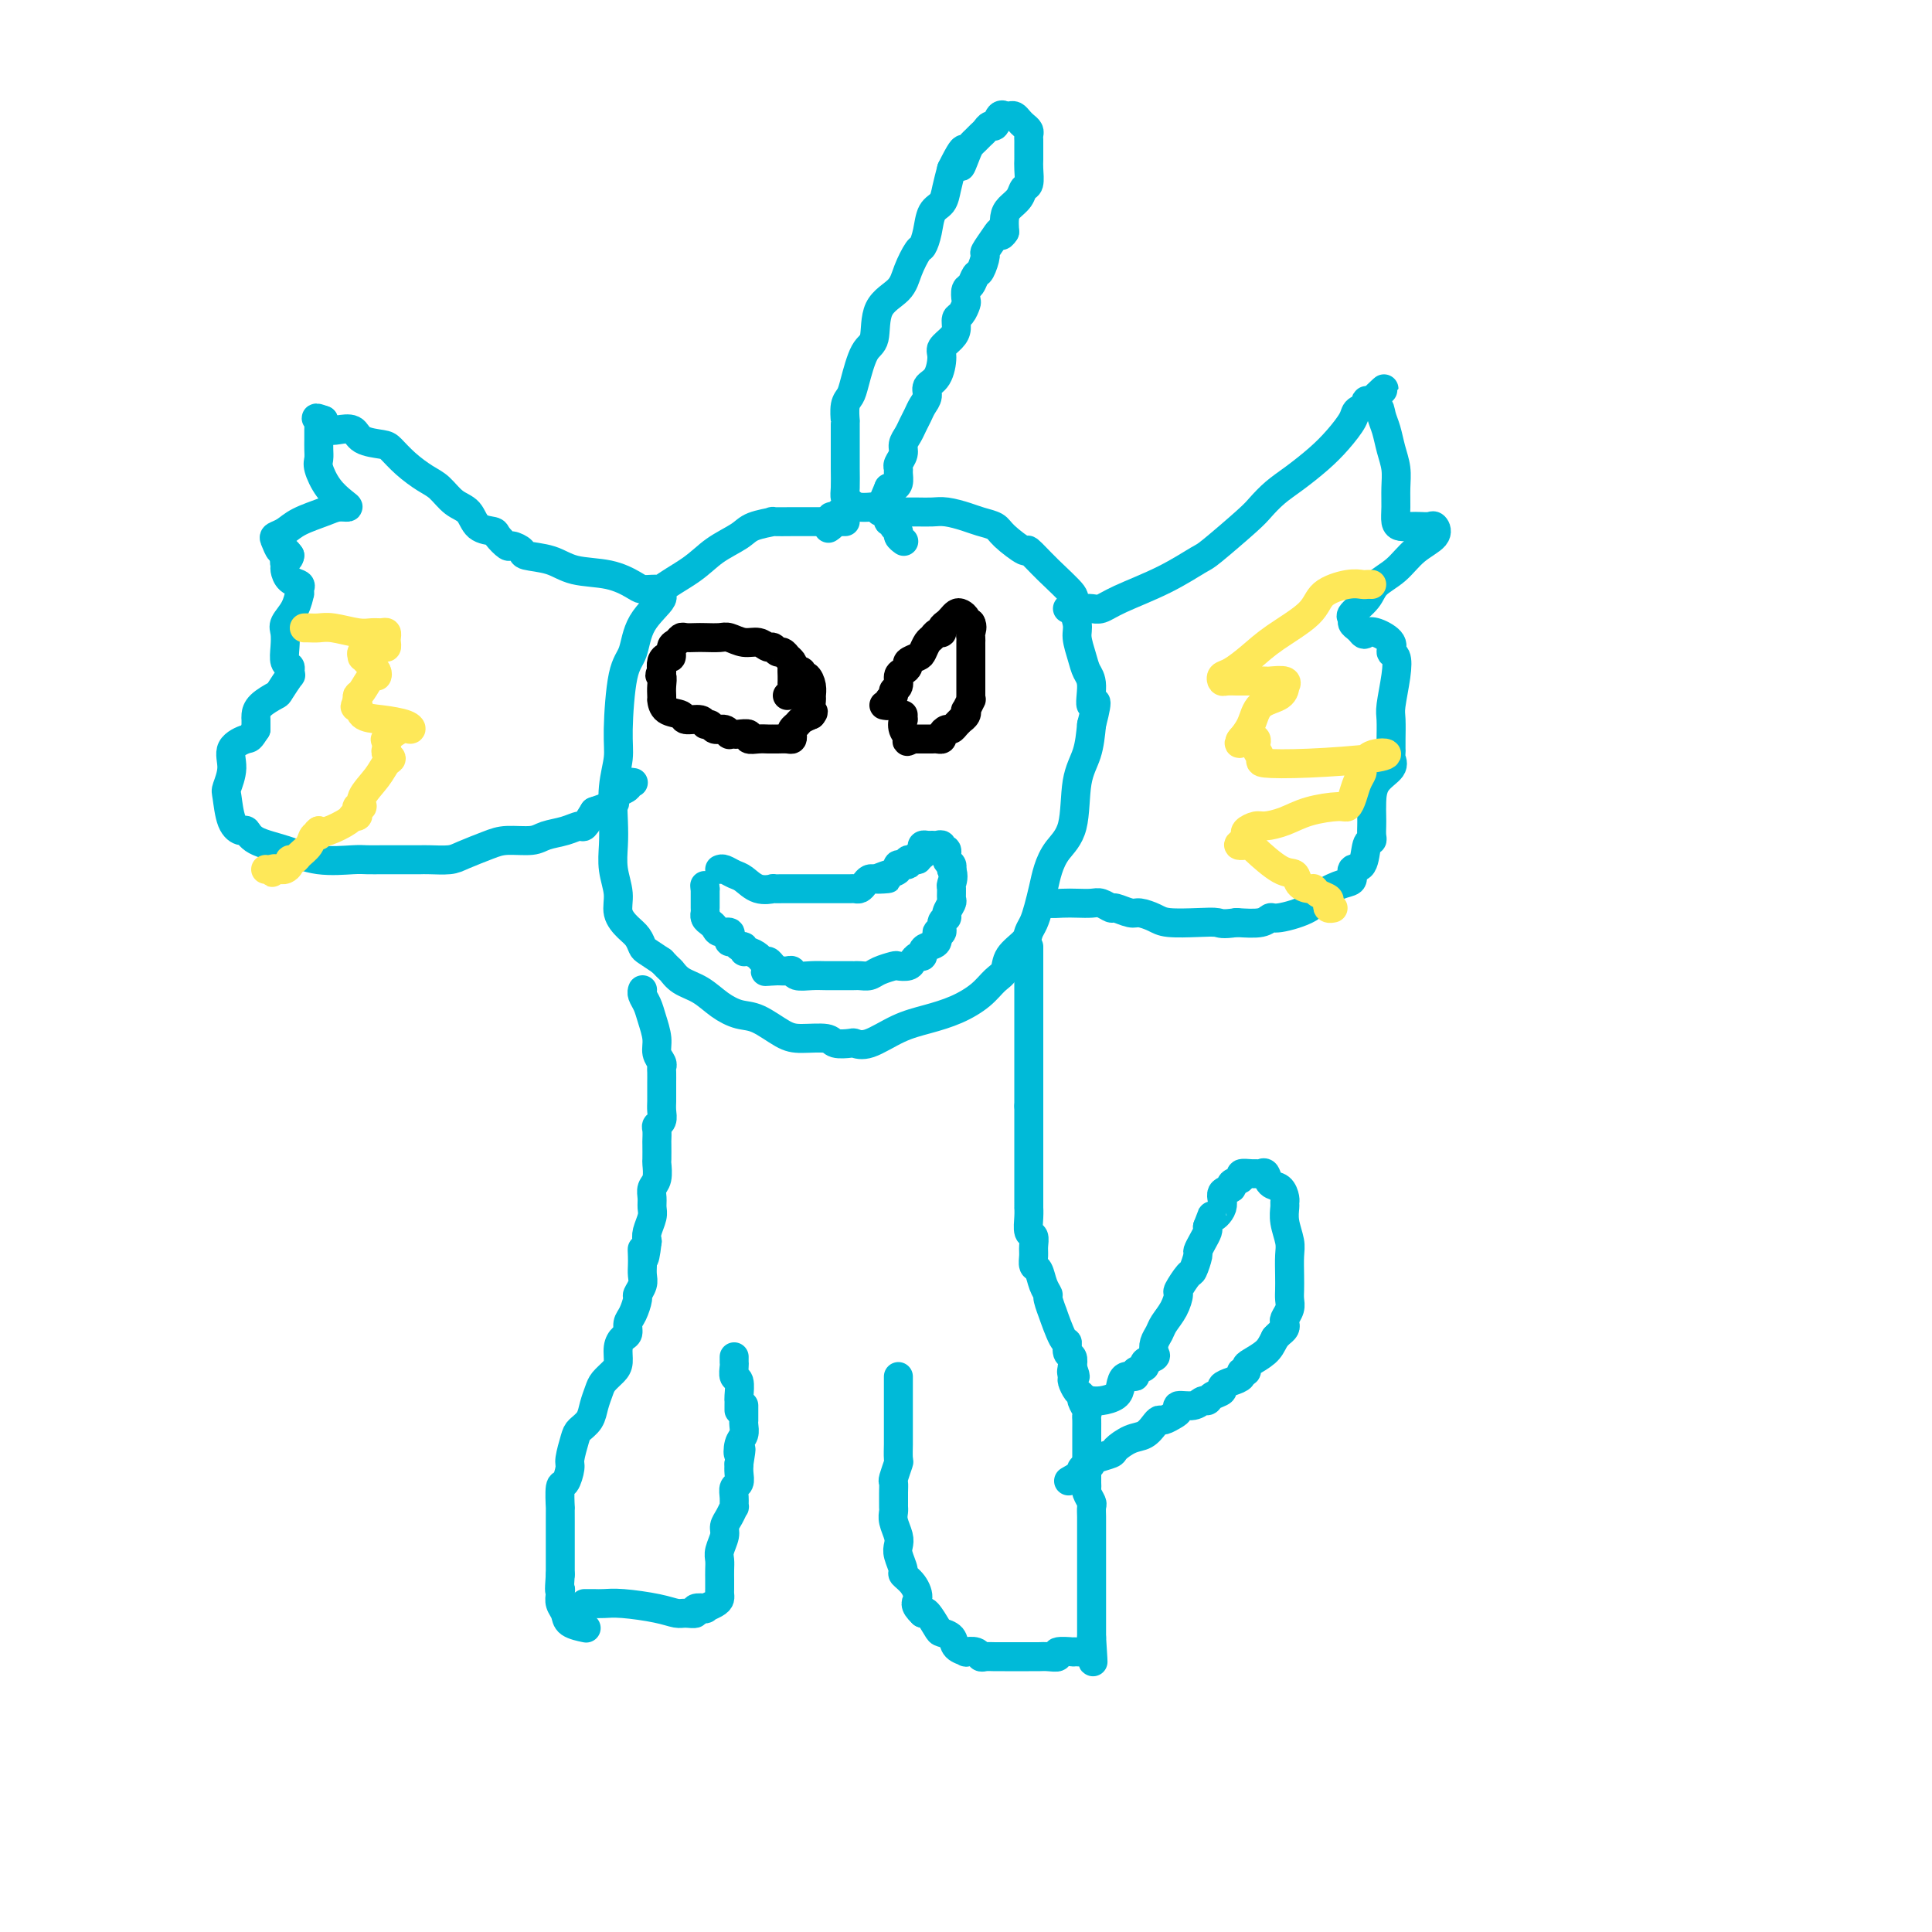 <svg viewBox='0 0 400 400' version='1.1' xmlns='http://www.w3.org/2000/svg' xmlns:xlink='http://www.w3.org/1999/xlink'><g fill='none' stroke='#00BAD8' stroke-width='6' stroke-linecap='round' stroke-linejoin='round'><path d='M175,108c-0.906,-0.000 -1.811,-0.000 -2,0c-0.189,0.000 0.340,0.000 0,0c-0.340,-0.000 -1.548,-0.001 -3,0c-1.452,0.001 -3.148,0.003 -4,0c-0.852,-0.003 -0.859,-0.009 -2,0c-1.141,0.009 -3.418,0.035 -4,0c-0.582,-0.035 0.529,-0.131 0,0c-0.529,0.131 -2.697,0.490 -4,1c-1.303,0.510 -1.739,1.170 -3,2c-1.261,0.830 -3.346,1.829 -5,3c-1.654,1.171 -2.876,2.512 -5,4c-2.124,1.488 -5.150,3.122 -6,4c-0.850,0.878 0.476,1.000 0,2c-0.476,1.000 -2.753,2.877 -4,5c-1.247,2.123 -1.462,4.491 -2,6c-0.538,1.509 -1.398,2.160 -2,5c-0.602,2.840 -0.946,7.868 -1,11c-0.054,3.132 0.180,4.367 0,6c-0.180,1.633 -0.776,3.665 -1,6c-0.224,2.335 -0.076,4.974 0,7c0.076,2.026 0.079,3.439 0,5c-0.079,1.561 -0.239,3.272 0,5c0.239,1.728 0.876,3.475 1,5c0.124,1.525 -0.267,2.828 0,4c0.267,1.172 1.190,2.215 2,3c0.810,0.785 1.506,1.314 2,2c0.494,0.686 0.787,1.531 1,2c0.213,0.469 0.347,0.563 1,1c0.653,0.437 1.827,1.219 3,2'/><path d='M137,199c1.775,1.900 1.714,1.651 2,2c0.286,0.349 0.921,1.296 2,2c1.079,0.704 2.603,1.166 4,2c1.397,0.834 2.668,2.042 4,3c1.332,0.958 2.725,1.667 4,2c1.275,0.333 2.434,0.289 4,1c1.566,0.711 3.541,2.177 5,3c1.459,0.823 2.403,1.005 4,1c1.597,-0.005 3.846,-0.195 5,0c1.154,0.195 1.213,0.775 2,1c0.787,0.225 2.302,0.097 3,0c0.698,-0.097 0.580,-0.161 1,0c0.420,0.161 1.379,0.546 3,0c1.621,-0.546 3.904,-2.023 6,-3c2.096,-0.977 4.005,-1.454 6,-2c1.995,-0.546 4.077,-1.160 6,-2c1.923,-0.840 3.689,-1.905 5,-3c1.311,-1.095 2.168,-2.219 3,-3c0.832,-0.781 1.637,-1.220 2,-2c0.363,-0.780 0.282,-1.902 1,-3c0.718,-1.098 2.234,-2.173 3,-3c0.766,-0.827 0.782,-1.407 1,-2c0.218,-0.593 0.637,-1.201 1,-2c0.363,-0.799 0.668,-1.791 1,-3c0.332,-1.209 0.690,-2.637 1,-4c0.310,-1.363 0.573,-2.663 1,-4c0.427,-1.337 1.018,-2.712 2,-4c0.982,-1.288 2.356,-2.490 3,-5c0.644,-2.510 0.558,-6.330 1,-9c0.442,-2.670 1.412,-4.192 2,-6c0.588,-1.808 0.794,-3.904 1,-6'/><path d='M226,150c1.843,-7.046 0.451,-4.160 0,-4c-0.451,0.160 0.038,-2.406 0,-4c-0.038,-1.594 -0.603,-2.217 -1,-3c-0.397,-0.783 -0.624,-1.726 -1,-3c-0.376,-1.274 -0.900,-2.878 -1,-4c-0.100,-1.122 0.225,-1.763 0,-3c-0.225,-1.237 -0.999,-3.071 -1,-4c-0.001,-0.929 0.771,-0.952 0,-2c-0.771,-1.048 -3.083,-3.121 -5,-5c-1.917,-1.879 -3.437,-3.564 -4,-4c-0.563,-0.436 -0.169,0.378 -1,0c-0.831,-0.378 -2.887,-1.947 -4,-3c-1.113,-1.053 -1.284,-1.588 -2,-2c-0.716,-0.412 -1.976,-0.699 -3,-1c-1.024,-0.301 -1.811,-0.617 -3,-1c-1.189,-0.383 -2.779,-0.835 -4,-1c-1.221,-0.165 -2.071,-0.043 -3,0c-0.929,0.043 -1.936,0.008 -3,0c-1.064,-0.008 -2.186,0.012 -3,0c-0.814,-0.012 -1.322,-0.056 -2,0c-0.678,0.056 -1.528,0.210 -2,0c-0.472,-0.210 -0.568,-0.786 -1,-1c-0.432,-0.214 -1.201,-0.067 -2,0c-0.799,0.067 -1.629,0.055 -2,0c-0.371,-0.055 -0.282,-0.153 -1,0c-0.718,0.153 -2.244,0.556 -3,1c-0.756,0.444 -0.742,0.927 -1,1c-0.258,0.073 -0.788,-0.265 -1,0c-0.212,0.265 -0.106,1.132 0,2'/><path d='M172,109c-0.833,0.667 -0.417,0.333 0,0'/><path d='M133,205c0.025,-0.070 0.049,-0.139 0,0c-0.049,0.139 -0.172,0.488 0,1c0.172,0.512 0.638,1.187 1,2c0.362,0.813 0.619,1.762 1,3c0.381,1.238 0.887,2.764 1,4c0.113,1.236 -0.166,2.181 0,3c0.166,0.819 0.776,1.510 1,2c0.224,0.490 0.060,0.778 0,1c-0.060,0.222 -0.016,0.377 0,1c0.016,0.623 0.004,1.714 0,2c-0.004,0.286 -0.000,-0.232 0,0c0.000,0.232 -0.004,1.214 0,2c0.004,0.786 0.015,1.375 0,2c-0.015,0.625 -0.057,1.285 0,2c0.057,0.715 0.211,1.485 0,2c-0.211,0.515 -0.789,0.776 -1,1c-0.211,0.224 -0.057,0.411 0,1c0.057,0.589 0.016,1.579 0,2c-0.016,0.421 -0.008,0.273 0,1c0.008,0.727 0.016,2.330 0,3c-0.016,0.670 -0.057,0.406 0,1c0.057,0.594 0.212,2.045 0,3c-0.212,0.955 -0.793,1.414 -1,2c-0.207,0.586 -0.042,1.298 0,2c0.042,0.702 -0.040,1.394 0,2c0.040,0.606 0.203,1.125 0,2c-0.203,0.875 -0.772,2.107 -1,3c-0.228,0.893 -0.114,1.446 0,2'/><path d='M134,257c-0.690,5.987 -0.916,2.955 -1,2c-0.084,-0.955 -0.026,0.168 0,1c0.026,0.832 0.022,1.373 0,2c-0.022,0.627 -0.061,1.341 0,2c0.061,0.659 0.223,1.264 0,2c-0.223,0.736 -0.829,1.601 -1,2c-0.171,0.399 0.095,0.330 0,1c-0.095,0.670 -0.551,2.079 -1,3c-0.449,0.921 -0.890,1.353 -1,2c-0.110,0.647 0.112,1.510 0,2c-0.112,0.490 -0.559,0.607 -1,1c-0.441,0.393 -0.878,1.063 -1,2c-0.122,0.937 0.069,2.141 0,3c-0.069,0.859 -0.399,1.375 -1,2c-0.601,0.625 -1.474,1.361 -2,2c-0.526,0.639 -0.704,1.180 -1,2c-0.296,0.820 -0.710,1.918 -1,3c-0.290,1.082 -0.455,2.147 -1,3c-0.545,0.853 -1.469,1.494 -2,2c-0.531,0.506 -0.668,0.878 -1,2c-0.332,1.122 -0.860,2.996 -1,4c-0.140,1.004 0.106,1.139 0,2c-0.106,0.861 -0.564,2.448 -1,3c-0.436,0.552 -0.849,0.071 -1,1c-0.151,0.929 -0.041,3.269 0,4c0.041,0.731 0.011,-0.148 0,0c-0.011,0.148 -0.003,1.321 0,3c0.003,1.679 0.001,3.862 0,5c-0.001,1.138 -0.000,1.229 0,2c0.000,0.771 0.000,2.220 0,3c-0.000,0.780 -0.000,0.890 0,1'/><path d='M116,326c-0.314,4.357 -0.097,3.251 0,3c0.097,-0.251 0.076,0.353 0,1c-0.076,0.647 -0.205,1.336 0,2c0.205,0.664 0.746,1.302 1,2c0.254,0.698 0.222,1.457 1,2c0.778,0.543 2.365,0.869 3,1c0.635,0.131 0.317,0.065 0,0'/><path d='M213,196c0.000,0.282 0.000,0.565 0,1c0.000,0.435 0.000,1.023 0,2c-0.000,0.977 0.000,2.342 0,3c0.000,0.658 -0.000,0.609 0,1c0.000,0.391 0.000,1.221 0,2c-0.000,0.779 -0.000,1.508 0,2c0.000,0.492 0.000,0.748 0,1c0.000,0.252 0.000,0.501 0,1c-0.000,0.499 0.000,1.250 0,2c0.000,0.750 -0.000,1.500 0,2c0.000,0.500 0.000,0.750 0,1c-0.000,0.250 -0.000,0.500 0,1c0.000,0.500 0.000,1.251 0,2c0.000,0.749 0.000,1.497 0,2c0.000,0.503 0.000,0.763 0,1c0.000,0.237 0.000,0.452 0,1c0.000,0.548 0.000,1.429 0,2c0.000,0.571 0.000,0.834 0,1c0.000,0.166 0.000,0.237 0,1c0.000,0.763 0.000,2.218 0,3c0.000,0.782 0.000,0.891 0,1'/><path d='M213,229c-0.000,5.754 -0.000,3.638 0,3c0.000,-0.638 0.000,0.200 0,1c-0.000,0.800 -0.000,1.562 0,2c0.000,0.438 0.000,0.554 0,1c-0.000,0.446 -0.000,1.223 0,2c0.000,0.777 0.000,1.556 0,2c-0.000,0.444 -0.000,0.555 0,1c0.000,0.445 0.000,1.223 0,2c-0.000,0.777 -0.000,1.552 0,2c0.000,0.448 0.000,0.570 0,1c-0.000,0.430 -0.001,1.170 0,2c0.001,0.830 0.004,1.752 0,2c-0.004,0.248 -0.015,-0.176 0,0c0.015,0.176 0.057,0.953 0,2c-0.057,1.047 -0.212,2.365 0,3c0.212,0.635 0.792,0.588 1,1c0.208,0.412 0.044,1.283 0,2c-0.044,0.717 0.031,1.282 0,2c-0.031,0.718 -0.167,1.590 0,2c0.167,0.410 0.637,0.357 1,1c0.363,0.643 0.617,1.982 1,3c0.383,1.018 0.894,1.717 1,2c0.106,0.283 -0.192,0.151 0,1c0.192,0.849 0.873,2.679 1,3c0.127,0.321 -0.302,-0.868 0,0c0.302,0.868 1.335,3.793 2,5c0.665,1.207 0.962,0.695 1,1c0.038,0.305 -0.182,1.428 0,2c0.182,0.572 0.766,0.592 1,1c0.234,0.408 0.117,1.204 0,2'/><path d='M222,283c1.234,3.423 0.321,1.481 0,1c-0.321,-0.481 -0.048,0.500 0,1c0.048,0.500 -0.127,0.519 0,1c0.127,0.481 0.556,1.424 1,2c0.444,0.576 0.904,0.784 1,1c0.096,0.216 -0.170,0.441 0,1c0.170,0.559 0.778,1.452 1,2c0.222,0.548 0.060,0.752 0,1c-0.060,0.248 -0.016,0.539 0,1c0.016,0.461 0.004,1.090 0,2c-0.004,0.910 -0.001,2.100 0,3c0.001,0.900 -0.001,1.511 0,2c0.001,0.489 0.004,0.856 0,2c-0.004,1.144 -0.015,3.065 0,4c0.015,0.935 0.057,0.884 0,1c-0.057,0.116 -0.211,0.398 0,1c0.211,0.602 0.789,1.524 1,2c0.211,0.476 0.057,0.507 0,1c-0.057,0.493 -0.015,1.449 0,2c0.015,0.551 0.004,0.697 0,1c-0.004,0.303 -0.001,0.762 0,1c0.001,0.238 0.000,0.253 0,1c-0.000,0.747 -0.000,2.224 0,3c0.000,0.776 0.000,0.850 0,1c-0.000,0.150 -0.000,0.374 0,1c0.000,0.626 0.000,1.652 0,3c-0.000,1.348 -0.000,3.019 0,4c0.000,0.981 0.000,1.273 0,2c-0.000,0.727 -0.000,1.888 0,3c0.000,1.112 0.000,2.175 0,3c-0.000,0.825 -0.000,1.413 0,2'/><path d='M226,339c0.606,9.056 0.121,3.694 0,2c-0.121,-1.694 0.121,0.278 0,1c-0.121,0.722 -0.604,0.194 -1,0c-0.396,-0.194 -0.706,-0.053 -1,0c-0.294,0.053 -0.571,0.018 -1,0c-0.429,-0.018 -1.011,-0.019 -1,0c0.011,0.019 0.614,0.058 0,0c-0.614,-0.058 -2.444,-0.212 -3,0c-0.556,0.212 0.163,0.789 0,1c-0.163,0.211 -1.208,0.057 -2,0c-0.792,-0.057 -1.329,-0.015 -2,0c-0.671,0.015 -1.474,0.004 -2,0c-0.526,-0.004 -0.774,-0.001 -1,0c-0.226,0.001 -0.431,0.000 -1,0c-0.569,-0.000 -1.501,0.001 -2,0c-0.499,-0.001 -0.566,-0.004 -1,0c-0.434,0.004 -1.235,0.015 -2,0c-0.765,-0.015 -1.496,-0.056 -2,0c-0.504,0.056 -0.783,0.209 -1,0c-0.217,-0.209 -0.372,-0.781 -1,-1c-0.628,-0.219 -1.731,-0.087 -2,0c-0.269,0.087 0.294,0.128 0,0c-0.294,-0.128 -1.444,-0.424 -2,-1c-0.556,-0.576 -0.516,-1.433 -1,-2c-0.484,-0.567 -1.490,-0.843 -2,-1c-0.510,-0.157 -0.522,-0.196 -1,-1c-0.478,-0.804 -1.422,-2.373 -2,-3c-0.578,-0.627 -0.789,-0.314 -1,0'/><path d='M191,334c-2.056,-1.921 -1.196,-2.223 -1,-3c0.196,-0.777 -0.274,-2.029 -1,-3c-0.726,-0.971 -1.710,-1.663 -2,-2c-0.290,-0.337 0.115,-0.320 0,-1c-0.115,-0.680 -0.749,-2.056 -1,-3c-0.251,-0.944 -0.120,-1.458 0,-2c0.120,-0.542 0.228,-1.114 0,-2c-0.228,-0.886 -0.793,-2.085 -1,-3c-0.207,-0.915 -0.055,-1.545 0,-2c0.055,-0.455 0.014,-0.736 0,-1c-0.014,-0.264 0.000,-0.513 0,-1c-0.000,-0.487 -0.014,-1.213 0,-2c0.014,-0.787 0.056,-1.633 0,-2c-0.056,-0.367 -0.211,-0.253 0,-1c0.211,-0.747 0.789,-2.355 1,-3c0.211,-0.645 0.057,-0.328 0,-1c-0.057,-0.672 -0.015,-2.334 0,-3c0.015,-0.666 0.004,-0.337 0,-1c-0.004,-0.663 -0.001,-2.317 0,-3c0.001,-0.683 0.000,-0.393 0,-1c-0.000,-0.607 -0.000,-2.110 0,-3c0.000,-0.890 0.000,-1.167 0,-2c-0.000,-0.833 -0.000,-2.223 0,-3c0.000,-0.777 0.000,-0.940 0,-1c-0.000,-0.060 -0.000,-0.017 0,0c0.000,0.017 0.000,0.009 0,0'/><path d='M121,332c0.351,0.002 0.701,0.003 1,0c0.299,-0.003 0.545,-0.011 1,0c0.455,0.011 1.118,0.041 2,0c0.882,-0.041 1.982,-0.154 4,0c2.018,0.154 4.955,0.573 7,1c2.045,0.427 3.197,0.860 4,1c0.803,0.140 1.257,-0.014 2,0c0.743,0.014 1.775,0.197 2,0c0.225,-0.197 -0.356,-0.774 0,-1c0.356,-0.226 1.651,-0.102 2,0c0.349,0.102 -0.246,0.182 0,0c0.246,-0.182 1.334,-0.626 2,-1c0.666,-0.374 0.911,-0.677 1,-1c0.089,-0.323 0.024,-0.667 0,-1c-0.024,-0.333 -0.006,-0.656 0,-1c0.006,-0.344 0.001,-0.710 0,-1c-0.001,-0.290 0.004,-0.504 0,-1c-0.004,-0.496 -0.016,-1.274 0,-2c0.016,-0.726 0.060,-1.401 0,-2c-0.060,-0.599 -0.222,-1.121 0,-2c0.222,-0.879 0.830,-2.115 1,-3c0.170,-0.885 -0.098,-1.420 0,-2c0.098,-0.580 0.561,-1.206 1,-2c0.439,-0.794 0.853,-1.756 1,-2c0.147,-0.244 0.025,0.230 0,0c-0.025,-0.230 0.046,-1.164 0,-2c-0.046,-0.836 -0.208,-1.575 0,-2c0.208,-0.425 0.787,-0.538 1,-1c0.213,-0.462 0.061,-1.275 0,-2c-0.061,-0.725 -0.030,-1.363 0,-2'/><path d='M153,303c0.790,-4.843 0.264,-2.450 0,-2c-0.264,0.450 -0.267,-1.041 0,-2c0.267,-0.959 0.804,-1.384 1,-2c0.196,-0.616 0.053,-1.422 0,-2c-0.053,-0.578 -0.014,-0.929 0,-1c0.014,-0.071 0.004,0.138 0,0c-0.004,-0.138 -0.001,-0.625 0,-1c0.001,-0.375 0.000,-0.639 0,-1c-0.000,-0.361 -0.000,-0.817 0,-1c0.000,-0.183 0.000,-0.091 0,0'/><path d='M153,292c-0.002,-0.316 -0.004,-0.633 0,-1c0.004,-0.367 0.015,-0.785 0,-1c-0.015,-0.215 -0.057,-0.228 0,-1c0.057,-0.772 0.211,-2.302 0,-3c-0.211,-0.698 -0.789,-0.565 -1,-1c-0.211,-0.435 -0.057,-1.437 0,-2c0.057,-0.563 0.015,-0.687 0,-1c-0.015,-0.313 -0.004,-0.815 0,-1c0.004,-0.185 0.001,-0.053 0,0c-0.001,0.053 -0.001,0.026 0,0'/><path d='M225,290c0.461,0.005 0.922,0.010 1,0c0.078,-0.010 -0.226,-0.035 0,0c0.226,0.035 0.983,0.129 2,0c1.017,-0.129 2.295,-0.482 3,-1c0.705,-0.518 0.838,-1.199 1,-2c0.162,-0.801 0.353,-1.720 1,-2c0.647,-0.280 1.750,0.079 2,0c0.250,-0.079 -0.353,-0.598 0,-1c0.353,-0.402 1.663,-0.688 2,-1c0.337,-0.312 -0.299,-0.650 0,-1c0.299,-0.350 1.532,-0.712 2,-1c0.468,-0.288 0.170,-0.502 0,-1c-0.170,-0.498 -0.213,-1.279 0,-2c0.213,-0.721 0.682,-1.381 1,-2c0.318,-0.619 0.484,-1.196 1,-2c0.516,-0.804 1.381,-1.834 2,-3c0.619,-1.166 0.993,-2.467 1,-3c0.007,-0.533 -0.353,-0.299 0,-1c0.353,-0.701 1.418,-2.337 2,-3c0.582,-0.663 0.682,-0.352 1,-1c0.318,-0.648 0.856,-2.254 1,-3c0.144,-0.746 -0.106,-0.633 0,-1c0.106,-0.367 0.567,-1.214 1,-2c0.433,-0.786 0.838,-1.510 1,-2c0.162,-0.490 0.081,-0.745 0,-1'/><path d='M250,254c1.797,-4.554 0.791,-2.439 1,-2c0.209,0.439 1.633,-0.799 2,-2c0.367,-1.201 -0.324,-2.364 0,-3c0.324,-0.636 1.663,-0.745 2,-1c0.337,-0.255 -0.327,-0.657 0,-1c0.327,-0.343 1.646,-0.627 2,-1c0.354,-0.373 -0.256,-0.834 0,-1c0.256,-0.166 1.377,-0.038 2,0c0.623,0.038 0.748,-0.016 1,0c0.252,0.016 0.632,0.102 1,0c0.368,-0.102 0.726,-0.392 1,0c0.274,0.392 0.466,1.466 1,2c0.534,0.534 1.410,0.529 2,1c0.590,0.471 0.894,1.417 1,2c0.106,0.583 0.014,0.801 0,1c-0.014,0.199 0.049,0.377 0,1c-0.049,0.623 -0.209,1.689 0,3c0.209,1.311 0.788,2.865 1,4c0.212,1.135 0.058,1.851 0,3c-0.058,1.149 -0.019,2.731 0,4c0.019,1.269 0.019,2.224 0,3c-0.019,0.776 -0.057,1.374 0,2c0.057,0.626 0.208,1.281 0,2c-0.208,0.719 -0.777,1.502 -1,2c-0.223,0.498 -0.101,0.711 0,1c0.101,0.289 0.181,0.655 0,1c-0.181,0.345 -0.623,0.670 -1,1c-0.377,0.330 -0.688,0.665 -1,1'/><path d='M264,277c-0.753,1.498 -1.134,2.243 -2,3c-0.866,0.757 -2.217,1.526 -3,2c-0.783,0.474 -1.000,0.652 -1,1c-0.000,0.348 0.216,0.867 0,1c-0.216,0.133 -0.865,-0.119 -1,0c-0.135,0.119 0.244,0.609 0,1c-0.244,0.391 -1.112,0.683 -2,1c-0.888,0.317 -1.796,0.658 -2,1c-0.204,0.342 0.295,0.684 0,1c-0.295,0.316 -1.383,0.606 -2,1c-0.617,0.394 -0.764,0.893 -1,1c-0.236,0.107 -0.563,-0.179 -1,0c-0.437,0.179 -0.985,0.822 -2,1c-1.015,0.178 -2.496,-0.111 -3,0c-0.504,0.111 -0.032,0.620 0,1c0.032,0.380 -0.375,0.631 -1,1c-0.625,0.369 -1.468,0.857 -2,1c-0.532,0.143 -0.752,-0.060 -1,0c-0.248,0.060 -0.522,0.383 -1,1c-0.478,0.617 -1.158,1.527 -2,2c-0.842,0.473 -1.847,0.508 -3,1c-1.153,0.492 -2.455,1.442 -3,2c-0.545,0.558 -0.332,0.723 -1,1c-0.668,0.277 -2.218,0.665 -3,1c-0.782,0.335 -0.797,0.615 -1,1c-0.203,0.385 -0.593,0.873 -1,1c-0.407,0.127 -0.831,-0.107 -1,0c-0.169,0.107 -0.085,0.553 0,1'/><path d='M224,305c-4.833,2.833 -2.417,1.417 0,0'/></g>
<g fill='none' stroke='#000000' stroke-width='6' stroke-linecap='round' stroke-linejoin='round'><path d='M183,146c0.455,0.090 0.911,0.180 1,0c0.089,-0.180 -0.187,-0.629 0,-1c0.187,-0.371 0.837,-0.663 1,-1c0.163,-0.337 -0.162,-0.720 0,-1c0.162,-0.280 0.812,-0.456 1,-1c0.188,-0.544 -0.087,-1.455 0,-2c0.087,-0.545 0.534,-0.722 1,-1c0.466,-0.278 0.951,-0.656 1,-1c0.049,-0.344 -0.338,-0.655 0,-1c0.338,-0.345 1.400,-0.723 2,-1c0.600,-0.277 0.739,-0.452 1,-1c0.261,-0.548 0.643,-1.470 1,-2c0.357,-0.530 0.687,-0.667 1,-1c0.313,-0.333 0.609,-0.863 1,-1c0.391,-0.137 0.878,0.117 1,0c0.122,-0.117 -0.122,-0.607 0,-1c0.122,-0.393 0.611,-0.691 1,-1c0.389,-0.309 0.678,-0.629 1,-1c0.322,-0.371 0.677,-0.793 1,-1c0.323,-0.207 0.612,-0.200 1,0c0.388,0.200 0.874,0.592 1,1c0.126,0.408 -0.107,0.831 0,1c0.107,0.169 0.553,0.085 1,0'/><path d='M201,129c0.464,0.716 0.124,1.507 0,2c-0.124,0.493 -0.033,0.690 0,1c0.033,0.310 0.009,0.735 0,1c-0.009,0.265 -0.002,0.371 0,1c0.002,0.629 0.001,1.779 0,2c-0.001,0.221 -0.000,-0.489 0,0c0.000,0.489 0.000,2.176 0,3c-0.000,0.824 -0.000,0.785 0,1c0.000,0.215 0.001,0.682 0,1c-0.001,0.318 -0.004,0.485 0,1c0.004,0.515 0.015,1.377 0,2c-0.015,0.623 -0.055,1.007 0,1c0.055,-0.007 0.207,-0.404 0,0c-0.207,0.404 -0.773,1.610 -1,2c-0.227,0.390 -0.116,-0.036 0,0c0.116,0.036 0.238,0.536 0,1c-0.238,0.464 -0.837,0.894 -1,1c-0.163,0.106 0.110,-0.112 0,0c-0.110,0.112 -0.603,0.556 -1,1c-0.397,0.444 -0.698,0.890 -1,1c-0.302,0.110 -0.606,-0.114 -1,0c-0.394,0.114 -0.879,0.566 -1,1c-0.121,0.434 0.121,0.848 0,1c-0.121,0.152 -0.606,0.041 -1,0c-0.394,-0.041 -0.697,-0.011 -1,0c-0.303,0.011 -0.606,0.003 -1,0c-0.394,-0.003 -0.879,-0.001 -1,0c-0.121,0.001 0.121,0.000 0,0c-0.121,-0.000 -0.606,-0.000 -1,0c-0.394,0.000 -0.697,0.000 -1,0'/><path d='M189,153c-1.868,0.861 -1.036,0.514 -1,0c0.036,-0.514 -0.722,-1.196 -1,-2c-0.278,-0.804 -0.074,-1.731 0,-2c0.074,-0.269 0.020,0.120 0,0c-0.020,-0.120 -0.006,-0.749 0,-1c0.006,-0.251 0.003,-0.126 0,0'/><path d='M163,144c0.423,-0.331 0.845,-0.661 1,-1c0.155,-0.339 0.041,-0.686 0,-1c-0.041,-0.314 -0.010,-0.595 0,-1c0.010,-0.405 -0.001,-0.936 0,-1c0.001,-0.064 0.015,0.338 0,0c-0.015,-0.338 -0.060,-1.415 0,-2c0.060,-0.585 0.223,-0.677 0,-1c-0.223,-0.323 -0.833,-0.875 -1,-1c-0.167,-0.125 0.111,0.178 0,0c-0.111,-0.178 -0.609,-0.836 -1,-1c-0.391,-0.164 -0.674,0.167 -1,0c-0.326,-0.167 -0.696,-0.833 -1,-1c-0.304,-0.167 -0.541,0.166 -1,0c-0.459,-0.166 -1.138,-0.829 -2,-1c-0.862,-0.171 -1.907,0.150 -3,0c-1.093,-0.150 -2.233,-0.772 -3,-1c-0.767,-0.228 -1.161,-0.062 -2,0c-0.839,0.062 -2.122,0.020 -3,0c-0.878,-0.020 -1.349,-0.018 -2,0c-0.651,0.018 -1.480,0.051 -2,0c-0.520,-0.051 -0.731,-0.186 -1,0c-0.269,0.186 -0.598,0.693 -1,1c-0.402,0.307 -0.879,0.414 -1,1c-0.121,0.586 0.112,1.652 0,2c-0.112,0.348 -0.569,-0.022 -1,0c-0.431,0.022 -0.838,0.435 -1,1c-0.162,0.565 -0.081,1.283 0,2'/><path d='M137,139c-0.774,1.216 -0.207,0.755 0,1c0.207,0.245 0.056,1.197 0,2c-0.056,0.803 -0.018,1.458 0,2c0.018,0.542 0.016,0.972 0,1c-0.016,0.028 -0.046,-0.348 0,0c0.046,0.348 0.169,1.418 1,2c0.831,0.582 2.369,0.677 3,1c0.631,0.323 0.353,0.875 1,1c0.647,0.125 2.218,-0.178 3,0c0.782,0.178 0.774,0.836 1,1c0.226,0.164 0.687,-0.166 1,0c0.313,0.166 0.480,0.829 1,1c0.520,0.171 1.395,-0.150 2,0c0.605,0.150 0.941,0.771 1,1c0.059,0.229 -0.157,0.065 0,0c0.157,-0.065 0.689,-0.032 1,0c0.311,0.032 0.401,0.061 1,0c0.599,-0.061 1.705,-0.212 2,0c0.295,0.212 -0.223,0.789 0,1c0.223,0.211 1.186,0.057 2,0c0.814,-0.057 1.479,-0.015 2,0c0.521,0.015 0.900,0.005 1,0c0.100,-0.005 -0.078,-0.004 0,0c0.078,0.004 0.412,0.012 1,0c0.588,-0.012 1.429,-0.045 2,0c0.571,0.045 0.873,0.167 1,0c0.127,-0.167 0.078,-0.622 0,-1c-0.078,-0.378 -0.186,-0.679 0,-1c0.186,-0.321 0.665,-0.663 1,-1c0.335,-0.337 0.524,-0.668 1,-1c0.476,-0.332 1.238,-0.666 2,-1'/><path d='M168,148c0.773,-0.889 0.204,-0.610 0,-1c-0.204,-0.390 -0.045,-1.448 0,-2c0.045,-0.552 -0.026,-0.596 0,-1c0.026,-0.404 0.147,-1.166 0,-2c-0.147,-0.834 -0.561,-1.740 -1,-2c-0.439,-0.260 -0.901,0.126 -1,0c-0.099,-0.126 0.166,-0.765 0,-1c-0.166,-0.235 -0.762,-0.067 -1,0c-0.238,0.067 -0.119,0.034 0,0'/></g>
<g fill='none' stroke='#00BAD8' stroke-width='6' stroke-linecap='round' stroke-linejoin='round'><path d='M221,126c0.470,0.001 0.940,0.001 1,0c0.060,-0.001 -0.292,-0.005 0,0c0.292,0.005 1.226,0.018 2,0c0.774,-0.018 1.388,-0.068 2,0c0.612,0.068 1.223,0.255 2,0c0.777,-0.255 1.721,-0.950 4,-2c2.279,-1.050 5.894,-2.454 9,-4c3.106,-1.546 5.702,-3.232 7,-4c1.298,-0.768 1.297,-0.616 3,-2c1.703,-1.384 5.109,-4.302 7,-6c1.891,-1.698 2.266,-2.176 3,-3c0.734,-0.824 1.825,-1.996 3,-3c1.175,-1.004 2.432,-1.841 4,-3c1.568,-1.159 3.447,-2.639 5,-4c1.553,-1.361 2.781,-2.603 4,-4c1.219,-1.397 2.431,-2.949 3,-4c0.569,-1.051 0.496,-1.602 1,-2c0.504,-0.398 1.585,-0.643 2,-1c0.415,-0.357 0.163,-0.828 0,-1c-0.163,-0.172 -0.236,-0.046 0,0c0.236,0.046 0.782,0.013 1,0c0.218,-0.013 0.109,-0.007 0,0'/><path d='M284,83c5.057,-4.833 1.200,-1.416 0,0c-1.200,1.416 0.257,0.833 1,1c0.743,0.167 0.774,1.086 1,2c0.226,0.914 0.649,1.823 1,3c0.351,1.177 0.629,2.623 1,4c0.371,1.377 0.834,2.684 1,4c0.166,1.316 0.037,2.640 0,4c-0.037,1.360 0.020,2.757 0,4c-0.020,1.243 -0.118,2.334 0,3c0.118,0.666 0.451,0.909 1,1c0.549,0.091 1.313,0.030 2,0c0.687,-0.030 1.296,-0.028 2,0c0.704,0.028 1.501,0.083 2,0c0.499,-0.083 0.698,-0.304 1,0c0.302,0.304 0.707,1.134 0,2c-0.707,0.866 -2.527,1.770 -4,3c-1.473,1.230 -2.601,2.788 -4,4c-1.399,1.212 -3.069,2.079 -4,3c-0.931,0.921 -1.122,1.896 -2,3c-0.878,1.104 -2.442,2.337 -3,3c-0.558,0.663 -0.108,0.755 0,1c0.108,0.245 -0.125,0.643 0,1c0.125,0.357 0.607,0.673 1,1c0.393,0.327 0.696,0.663 1,1'/><path d='M282,131c0.464,0.643 0.625,0.250 1,0c0.375,-0.250 0.963,-0.359 2,0c1.037,0.359 2.523,1.185 3,2c0.477,0.815 -0.054,1.620 0,2c0.054,0.380 0.694,0.337 1,1c0.306,0.663 0.278,2.033 0,4c-0.278,1.967 -0.807,4.530 -1,6c-0.193,1.470 -0.052,1.847 0,3c0.052,1.153 0.013,3.082 0,4c-0.013,0.918 -0.001,0.826 0,1c0.001,0.174 -0.010,0.615 0,1c0.010,0.385 0.041,0.714 0,1c-0.041,0.286 -0.155,0.527 0,1c0.155,0.473 0.577,1.176 0,2c-0.577,0.824 -2.155,1.768 -3,3c-0.845,1.232 -0.958,2.751 -1,4c-0.042,1.249 -0.015,2.230 0,3c0.015,0.770 0.016,1.331 0,2c-0.016,0.669 -0.051,1.445 0,2c0.051,0.555 0.186,0.888 0,1c-0.186,0.112 -0.695,0.004 -1,1c-0.305,0.996 -0.407,3.095 -1,4c-0.593,0.905 -1.678,0.616 -2,1c-0.322,0.384 0.117,1.442 0,2c-0.117,0.558 -0.791,0.618 -2,1c-1.209,0.382 -2.955,1.087 -4,2c-1.045,0.913 -1.391,2.035 -3,3c-1.609,0.965 -4.483,1.774 -6,2c-1.517,0.226 -1.678,-0.132 -2,0c-0.322,0.132 -0.806,0.752 -2,1c-1.194,0.248 -3.097,0.124 -5,0'/><path d='M256,191c-3.071,0.467 -3.250,0.135 -4,0c-0.750,-0.135 -2.072,-0.074 -4,0c-1.928,0.074 -4.461,0.159 -6,0c-1.539,-0.159 -2.085,-0.563 -3,-1c-0.915,-0.437 -2.199,-0.905 -3,-1c-0.801,-0.095 -1.120,0.185 -2,0c-0.880,-0.185 -2.322,-0.834 -3,-1c-0.678,-0.166 -0.593,0.151 -1,0c-0.407,-0.151 -1.307,-0.772 -2,-1c-0.693,-0.228 -1.181,-0.064 -2,0c-0.819,0.064 -1.971,0.027 -3,0c-1.029,-0.027 -1.936,-0.046 -3,0c-1.064,0.046 -2.285,0.157 -3,0c-0.715,-0.157 -0.923,-0.581 -1,-1c-0.077,-0.419 -0.022,-0.834 0,-1c0.022,-0.166 0.011,-0.083 0,0'/><path d='M136,122c-0.229,-0.015 -0.459,-0.030 -1,0c-0.541,0.030 -1.395,0.107 -2,0c-0.605,-0.107 -0.961,-0.396 -2,-1c-1.039,-0.604 -2.760,-1.524 -5,-2c-2.240,-0.476 -5.000,-0.510 -7,-1c-2.000,-0.490 -3.242,-1.436 -5,-2c-1.758,-0.564 -4.034,-0.746 -5,-1c-0.966,-0.254 -0.624,-0.579 -1,-1c-0.376,-0.421 -1.470,-0.937 -2,-1c-0.530,-0.063 -0.497,0.327 -1,0c-0.503,-0.327 -1.541,-1.371 -2,-2c-0.459,-0.629 -0.339,-0.844 -1,-1c-0.661,-0.156 -2.105,-0.254 -3,-1c-0.895,-0.746 -1.243,-2.142 -2,-3c-0.757,-0.858 -1.922,-1.179 -3,-2c-1.078,-0.821 -2.068,-2.143 -3,-3c-0.932,-0.857 -1.804,-1.251 -3,-2c-1.196,-0.749 -2.714,-1.854 -4,-3c-1.286,-1.146 -2.340,-2.332 -3,-3c-0.660,-0.668 -0.926,-0.819 -2,-1c-1.074,-0.181 -2.957,-0.391 -4,-1c-1.043,-0.609 -1.246,-1.616 -2,-2c-0.754,-0.384 -2.058,-0.144 -3,0c-0.942,0.144 -1.523,0.193 -2,0c-0.477,-0.193 -0.851,-0.626 -1,-1c-0.149,-0.374 -0.075,-0.687 0,-1'/><path d='M67,87c-2.392,-0.914 -1.373,-0.201 -1,0c0.373,0.201 0.100,-0.112 0,0c-0.100,0.112 -0.026,0.649 0,1c0.026,0.351 0.006,0.515 0,1c-0.006,0.485 0.003,1.291 0,2c-0.003,0.709 -0.019,1.321 0,2c0.019,0.679 0.073,1.426 0,2c-0.073,0.574 -0.274,0.976 0,2c0.274,1.024 1.023,2.669 2,4c0.977,1.331 2.183,2.348 3,3c0.817,0.652 1.247,0.938 1,1c-0.247,0.062 -1.170,-0.099 -2,0c-0.830,0.099 -1.568,0.459 -3,1c-1.432,0.541 -3.558,1.263 -5,2c-1.442,0.737 -2.201,1.489 -3,2c-0.799,0.511 -1.637,0.781 -2,1c-0.363,0.219 -0.252,0.389 0,1c0.252,0.611 0.645,1.665 1,2c0.355,0.335 0.673,-0.047 1,0c0.327,0.047 0.664,0.524 1,1'/><path d='M60,115c-0.074,0.948 -0.758,0.817 -1,1c-0.242,0.183 -0.040,0.678 0,1c0.040,0.322 -0.080,0.469 0,1c0.080,0.531 0.362,1.446 1,2c0.638,0.554 1.633,0.745 2,1c0.367,0.255 0.105,0.572 0,1c-0.105,0.428 -0.053,0.967 0,1c0.053,0.033 0.105,-0.442 0,0c-0.105,0.442 -0.369,1.799 -1,3c-0.631,1.201 -1.629,2.244 -2,3c-0.371,0.756 -0.113,1.224 0,2c0.113,0.776 0.082,1.859 0,3c-0.082,1.141 -0.216,2.341 0,3c0.216,0.659 0.783,0.776 1,1c0.217,0.224 0.085,0.556 0,1c-0.085,0.444 -0.124,1.000 0,1c0.124,-0.000 0.412,-0.557 0,0c-0.412,0.557 -1.522,2.229 -2,3c-0.478,0.771 -0.324,0.640 -1,1c-0.676,0.360 -2.181,1.210 -3,2c-0.819,0.790 -0.951,1.521 -1,2c-0.049,0.479 -0.013,0.706 0,1c0.013,0.294 0.004,0.655 0,1c-0.004,0.345 -0.002,0.672 0,1'/><path d='M53,151c-1.350,2.082 -1.224,1.787 -2,2c-0.776,0.213 -2.455,0.935 -3,2c-0.545,1.065 0.043,2.472 0,4c-0.043,1.528 -0.716,3.178 -1,4c-0.284,0.822 -0.178,0.815 0,2c0.178,1.185 0.429,3.563 1,5c0.571,1.437 1.461,1.934 2,2c0.539,0.066 0.725,-0.298 1,0c0.275,0.298 0.639,1.257 2,2c1.361,0.743 3.720,1.271 6,2c2.280,0.729 4.480,1.659 7,2c2.520,0.341 5.362,0.091 7,0c1.638,-0.091 2.074,-0.024 3,0c0.926,0.024 2.341,0.007 3,0c0.659,-0.007 0.562,-0.002 1,0c0.438,0.002 1.413,0.001 2,0c0.587,-0.001 0.788,-0.000 1,0c0.212,0.000 0.434,0.001 1,0c0.566,-0.001 1.475,-0.002 2,0c0.525,0.002 0.664,0.008 1,0c0.336,-0.008 0.867,-0.031 2,0c1.133,0.031 2.866,0.114 4,0c1.134,-0.114 1.667,-0.426 3,-1c1.333,-0.574 3.466,-1.410 5,-2c1.534,-0.590 2.471,-0.933 4,-1c1.529,-0.067 3.652,0.142 5,0c1.348,-0.142 1.922,-0.635 3,-1c1.078,-0.365 2.660,-0.603 4,-1c1.340,-0.397 2.438,-0.953 3,-1c0.562,-0.047 0.589,0.415 1,0c0.411,-0.415 1.205,-1.708 2,-3'/><path d='M123,168c5.477,-1.875 4.171,-1.564 4,-2c-0.171,-0.436 0.795,-1.619 1,-2c0.205,-0.381 -0.351,0.042 0,0c0.351,-0.042 1.610,-0.547 2,-1c0.390,-0.453 -0.087,-0.853 0,-1c0.087,-0.147 0.739,-0.042 1,0c0.261,0.042 0.130,0.021 0,0'/><path d='M176,104c-0.423,-0.299 -0.845,-0.597 -1,-1c-0.155,-0.403 -0.041,-0.910 0,-2c0.041,-1.090 0.011,-2.764 0,-4c-0.011,-1.236 -0.003,-2.034 0,-3c0.003,-0.966 0.001,-2.098 0,-3c-0.001,-0.902 -0.001,-1.572 0,-2c0.001,-0.428 0.003,-0.614 0,-1c-0.003,-0.386 -0.013,-0.971 0,-1c0.013,-0.029 0.047,0.497 0,0c-0.047,-0.497 -0.177,-2.016 0,-3c0.177,-0.984 0.660,-1.432 1,-2c0.340,-0.568 0.535,-1.257 1,-3c0.465,-1.743 1.198,-4.541 2,-6c0.802,-1.459 1.672,-1.579 2,-3c0.328,-1.421 0.115,-4.144 1,-6c0.885,-1.856 2.867,-2.845 4,-4c1.133,-1.155 1.416,-2.477 2,-4c0.584,-1.523 1.470,-3.247 2,-4c0.530,-0.753 0.705,-0.536 1,-1c0.295,-0.464 0.709,-1.611 1,-3c0.291,-1.389 0.460,-3.022 1,-4c0.540,-0.978 1.453,-1.302 2,-2c0.547,-0.698 0.728,-1.771 1,-3c0.272,-1.229 0.636,-2.615 1,-4'/><path d='M197,35c3.809,-7.715 2.330,-2.501 2,-1c-0.330,1.501 0.489,-0.711 1,-2c0.511,-1.289 0.714,-1.656 1,-2c0.286,-0.344 0.654,-0.664 1,-1c0.346,-0.336 0.670,-0.686 1,-1c0.330,-0.314 0.667,-0.592 1,-1c0.333,-0.408 0.663,-0.947 1,-1c0.337,-0.053 0.682,0.378 1,0c0.318,-0.378 0.610,-1.566 1,-2c0.390,-0.434 0.878,-0.113 1,0c0.122,0.113 -0.122,0.019 0,0c0.122,-0.019 0.611,0.036 1,0c0.389,-0.036 0.679,-0.164 1,0c0.321,0.164 0.675,0.621 1,1c0.325,0.379 0.623,0.679 1,1c0.377,0.321 0.833,0.662 1,1c0.167,0.338 0.045,0.671 0,1c-0.045,0.329 -0.012,0.653 0,1c0.012,0.347 0.004,0.717 0,1c-0.004,0.283 -0.004,0.481 0,1c0.004,0.519 0.013,1.360 0,2c-0.013,0.640 -0.049,1.078 0,2c0.049,0.922 0.181,2.329 0,3c-0.181,0.671 -0.676,0.605 -1,1c-0.324,0.395 -0.479,1.250 -1,2c-0.521,0.750 -1.410,1.394 -2,2c-0.590,0.606 -0.883,1.173 -1,2c-0.117,0.827 -0.059,1.913 0,3'/><path d='M208,48c-0.973,1.534 -0.905,0.369 -1,0c-0.095,-0.369 -0.354,0.057 -1,1c-0.646,0.943 -1.678,2.403 -2,3c-0.322,0.597 0.068,0.330 0,1c-0.068,0.670 -0.593,2.278 -1,3c-0.407,0.722 -0.697,0.560 -1,1c-0.303,0.440 -0.620,1.484 -1,2c-0.380,0.516 -0.824,0.505 -1,1c-0.176,0.495 -0.085,1.498 0,2c0.085,0.502 0.165,0.505 0,1c-0.165,0.495 -0.574,1.484 -1,2c-0.426,0.516 -0.870,0.559 -1,1c-0.130,0.441 0.055,1.280 0,2c-0.055,0.720 -0.348,1.319 -1,2c-0.652,0.681 -1.662,1.442 -2,2c-0.338,0.558 -0.002,0.912 0,2c0.002,1.088 -0.328,2.910 -1,4c-0.672,1.090 -1.686,1.447 -2,2c-0.314,0.553 0.071,1.303 0,2c-0.071,0.697 -0.597,1.342 -1,2c-0.403,0.658 -0.681,1.331 -1,2c-0.319,0.669 -0.678,1.335 -1,2c-0.322,0.665 -0.608,1.330 -1,2c-0.392,0.670 -0.890,1.344 -1,2c-0.110,0.656 0.167,1.293 0,2c-0.167,0.707 -0.780,1.486 -1,2c-0.220,0.514 -0.048,0.765 0,1c0.048,0.235 -0.028,0.455 0,1c0.028,0.545 0.161,1.416 0,2c-0.161,0.584 -0.618,0.881 -1,1c-0.382,0.119 -0.691,0.059 -1,0'/><path d='M184,101c-3.713,8.609 -0.995,3.630 0,2c0.995,-1.630 0.267,0.088 0,1c-0.267,0.912 -0.073,1.019 0,1c0.073,-0.019 0.024,-0.164 0,0c-0.024,0.164 -0.021,0.635 0,1c0.021,0.365 0.062,0.623 0,1c-0.062,0.377 -0.228,0.874 0,1c0.228,0.126 0.849,-0.120 1,0c0.151,0.120 -0.170,0.607 0,1c0.170,0.393 0.829,0.693 1,1c0.171,0.307 -0.146,0.621 0,1c0.146,0.379 0.756,0.823 1,1c0.244,0.177 0.122,0.089 0,0'/><path d='M149,180c0.239,-0.099 0.479,-0.198 1,0c0.521,0.198 1.325,0.694 2,1c0.675,0.306 1.221,0.422 2,1c0.779,0.578 1.791,1.619 3,2c1.209,0.381 2.614,0.102 3,0c0.386,-0.102 -0.249,-0.027 0,0c0.249,0.027 1.380,0.007 2,0c0.620,-0.007 0.729,-0.002 1,0c0.271,0.002 0.703,0.001 1,0c0.297,-0.001 0.460,-0.000 1,0c0.540,0.000 1.457,0.000 2,0c0.543,-0.000 0.711,-0.000 1,0c0.289,0.000 0.697,0.000 1,0c0.303,-0.000 0.501,-0.000 1,0c0.499,0.000 1.300,0.001 2,0c0.700,-0.001 1.301,-0.003 2,0c0.699,0.003 1.497,0.011 2,0c0.503,-0.011 0.712,-0.041 1,0c0.288,0.041 0.654,0.155 1,0c0.346,-0.155 0.670,-0.578 1,-1c0.330,-0.422 0.666,-0.845 1,-1c0.334,-0.155 0.667,-0.044 1,0c0.333,0.044 0.667,0.022 1,0'/><path d='M182,182c3.781,-0.260 0.734,0.089 0,0c-0.734,-0.089 0.845,-0.616 2,-1c1.155,-0.384 1.887,-0.624 2,-1c0.113,-0.376 -0.391,-0.889 0,-1c0.391,-0.111 1.678,0.181 2,0c0.322,-0.181 -0.320,-0.836 0,-1c0.320,-0.164 1.602,0.163 2,0c0.398,-0.163 -0.086,-0.814 0,-1c0.086,-0.186 0.744,0.094 1,0c0.256,-0.094 0.110,-0.561 0,-1c-0.110,-0.439 -0.183,-0.851 0,-1c0.183,-0.149 0.622,-0.036 1,0c0.378,0.036 0.694,-0.006 1,0c0.306,0.006 0.603,0.061 1,0c0.397,-0.061 0.895,-0.238 1,0c0.105,0.238 -0.182,0.891 0,1c0.182,0.109 0.833,-0.324 1,0c0.167,0.324 -0.151,1.407 0,2c0.151,0.593 0.771,0.698 1,1c0.229,0.302 0.065,0.801 0,1c-0.065,0.199 -0.033,0.100 0,0'/><path d='M197,180c0.618,1.423 0.161,2.479 0,3c-0.161,0.521 -0.028,0.507 0,1c0.028,0.493 -0.049,1.493 0,2c0.049,0.507 0.225,0.522 0,1c-0.225,0.478 -0.849,1.419 -1,2c-0.151,0.581 0.172,0.804 0,1c-0.172,0.196 -0.837,0.367 -1,1c-0.163,0.633 0.177,1.727 0,2c-0.177,0.273 -0.870,-0.277 -1,0c-0.130,0.277 0.302,1.380 0,2c-0.302,0.620 -1.338,0.757 -2,1c-0.662,0.243 -0.950,0.591 -1,1c-0.050,0.409 0.137,0.880 0,1c-0.137,0.120 -0.598,-0.112 -1,0c-0.402,0.112 -0.744,0.569 -1,1c-0.256,0.431 -0.424,0.837 -1,1c-0.576,0.163 -1.558,0.082 -2,0c-0.442,-0.082 -0.342,-0.166 -1,0c-0.658,0.166 -2.073,0.580 -3,1c-0.927,0.420 -1.366,0.845 -2,1c-0.634,0.155 -1.465,0.042 -2,0c-0.535,-0.042 -0.776,-0.011 -1,0c-0.224,0.011 -0.433,0.003 -1,0c-0.567,-0.003 -1.493,0.000 -2,0c-0.507,-0.000 -0.594,-0.004 -1,0c-0.406,0.004 -1.130,0.015 -2,0c-0.870,-0.015 -1.885,-0.057 -3,0c-1.115,0.057 -2.330,0.211 -3,0c-0.670,-0.211 -0.796,-0.788 -1,-1c-0.204,-0.212 -0.487,-0.061 -1,0c-0.513,0.061 -1.257,0.030 -2,0'/><path d='M161,201c-4.416,0.198 -1.956,0.194 -1,0c0.956,-0.194 0.407,-0.578 0,-1c-0.407,-0.422 -0.673,-0.883 -1,-1c-0.327,-0.117 -0.714,0.108 -1,0c-0.286,-0.108 -0.472,-0.550 -1,-1c-0.528,-0.450 -1.398,-0.909 -2,-1c-0.602,-0.091 -0.935,0.187 -1,0c-0.065,-0.187 0.140,-0.837 0,-1c-0.140,-0.163 -0.624,0.163 -1,0c-0.376,-0.163 -0.643,-0.813 -1,-1c-0.357,-0.187 -0.802,0.091 -1,0c-0.198,-0.091 -0.147,-0.549 0,-1c0.147,-0.451 0.389,-0.894 0,-1c-0.389,-0.106 -1.411,0.125 -2,0c-0.589,-0.125 -0.746,-0.607 -1,-1c-0.254,-0.393 -0.604,-0.696 -1,-1c-0.396,-0.304 -0.838,-0.610 -1,-1c-0.162,-0.390 -0.043,-0.864 0,-1c0.043,-0.136 0.012,0.066 0,0c-0.012,-0.066 -0.003,-0.399 0,-1c0.003,-0.601 0.001,-1.469 0,-2c-0.001,-0.531 -0.000,-0.723 0,-1c0.000,-0.277 0.000,-0.638 0,-1'/><path d='M146,184c-0.167,-1.167 -0.083,-0.583 0,0'/></g>
<g fill='none' stroke='#FEE859' stroke-width='6' stroke-linecap='round' stroke-linejoin='round'><path d='M284,121c-0.363,-0.010 -0.726,-0.020 -1,0c-0.274,0.020 -0.460,0.070 -1,0c-0.540,-0.070 -1.435,-0.259 -3,0c-1.565,0.259 -3.802,0.966 -5,2c-1.198,1.034 -1.358,2.395 -3,4c-1.642,1.605 -4.766,3.453 -7,5c-2.234,1.547 -3.577,2.793 -5,4c-1.423,1.207 -2.924,2.376 -4,3c-1.076,0.624 -1.727,0.703 -2,1c-0.273,0.297 -0.169,0.812 0,1c0.169,0.188 0.403,0.050 1,0c0.597,-0.050 1.558,-0.013 2,0c0.442,0.013 0.364,0.002 1,0c0.636,-0.002 1.984,0.004 3,0c1.016,-0.004 1.698,-0.017 2,0c0.302,0.017 0.224,0.063 1,0c0.776,-0.063 2.404,-0.237 3,0c0.596,0.237 0.158,0.885 0,1c-0.158,0.115 -0.036,-0.301 0,0c0.036,0.301 -0.015,1.321 -1,2c-0.985,0.679 -2.903,1.017 -4,2c-1.097,0.983 -1.372,2.611 -2,4c-0.628,1.389 -1.608,2.540 -2,3c-0.392,0.460 -0.196,0.230 0,0'/><path d='M257,153c-1.211,1.853 0.263,0.484 1,0c0.737,-0.484 0.738,-0.085 1,0c0.262,0.085 0.786,-0.145 1,0c0.214,0.145 0.118,0.667 0,1c-0.118,0.333 -0.256,0.479 0,1c0.256,0.521 0.907,1.418 1,2c0.093,0.582 -0.373,0.849 1,1c1.373,0.151 4.586,0.186 9,0c4.414,-0.186 10.030,-0.593 13,-1c2.970,-0.407 3.294,-0.814 3,-1c-0.294,-0.186 -1.206,-0.150 -2,0c-0.794,0.150 -1.470,0.414 -2,1c-0.530,0.586 -0.916,1.496 -1,2c-0.084,0.504 0.133,0.604 0,1c-0.133,0.396 -0.614,1.089 -1,2c-0.386,0.911 -0.675,2.040 -1,3c-0.325,0.960 -0.685,1.750 -1,2c-0.315,0.250 -0.583,-0.039 -2,0c-1.417,0.039 -3.981,0.406 -6,1c-2.019,0.594 -3.494,1.416 -5,2c-1.506,0.584 -3.045,0.930 -4,1c-0.955,0.070 -1.328,-0.136 -2,0c-0.672,0.136 -1.642,0.614 -2,1c-0.358,0.386 -0.102,0.682 0,1c0.102,0.318 0.051,0.659 0,1'/><path d='M258,174c-2.992,1.311 -0.971,1.090 0,1c0.971,-0.090 0.894,-0.048 2,1c1.106,1.048 3.396,3.103 5,4c1.604,0.897 2.523,0.636 3,1c0.477,0.364 0.514,1.355 1,2c0.486,0.645 1.423,0.946 2,1c0.577,0.054 0.795,-0.140 1,0c0.205,0.140 0.398,0.612 1,1c0.602,0.388 1.611,0.692 2,1c0.389,0.308 0.156,0.619 0,1c-0.156,0.381 -0.234,0.833 0,1c0.234,0.167 0.781,0.048 1,0c0.219,-0.048 0.109,-0.024 0,0'/><path d='M63,130c0.252,-0.008 0.504,-0.016 1,0c0.496,0.016 1.236,0.057 2,0c0.764,-0.057 1.553,-0.212 3,0c1.447,0.212 3.550,0.792 5,1c1.450,0.208 2.245,0.044 3,0c0.755,-0.044 1.471,0.031 2,0c0.529,-0.031 0.872,-0.167 1,0c0.128,0.167 0.043,0.637 0,1c-0.043,0.363 -0.044,0.618 0,1c0.044,0.382 0.131,0.891 0,1c-0.131,0.109 -0.481,-0.182 -1,0c-0.519,0.182 -1.208,0.836 -2,1c-0.792,0.164 -1.688,-0.163 -2,0c-0.312,0.163 -0.042,0.817 0,1c0.042,0.183 -0.146,-0.104 0,0c0.146,0.104 0.626,0.599 1,1c0.374,0.401 0.644,0.706 1,1c0.356,0.294 0.799,0.575 1,1c0.201,0.425 0.159,0.992 0,1c-0.159,0.008 -0.434,-0.544 -1,0c-0.566,0.544 -1.422,2.185 -2,3c-0.578,0.815 -0.880,0.804 -1,1c-0.120,0.196 -0.060,0.598 0,1'/><path d='M74,145c-0.944,2.284 -0.304,0.995 0,1c0.304,0.005 0.273,1.306 1,2c0.727,0.694 2.212,0.782 4,1c1.788,0.218 3.880,0.565 5,1c1.120,0.435 1.267,0.957 1,1c-0.267,0.043 -0.947,-0.392 -2,0c-1.053,0.392 -2.480,1.610 -3,2c-0.520,0.390 -0.135,-0.050 0,0c0.135,0.050 0.020,0.589 0,1c-0.020,0.411 0.057,0.692 0,1c-0.057,0.308 -0.247,0.642 0,1c0.247,0.358 0.933,0.741 1,1c0.067,0.259 -0.483,0.394 -1,1c-0.517,0.606 -1.000,1.682 -2,3c-1.000,1.318 -2.516,2.879 -3,4c-0.484,1.121 0.063,1.802 0,2c-0.063,0.198 -0.735,-0.089 -1,0c-0.265,0.089 -0.123,0.553 0,1c0.123,0.447 0.226,0.877 0,1c-0.226,0.123 -0.782,-0.060 -1,0c-0.218,0.060 -0.097,0.362 -1,1c-0.903,0.638 -2.829,1.611 -4,2c-1.171,0.389 -1.585,0.195 -2,0'/><path d='M66,172c-1.185,0.870 -0.149,1.046 0,1c0.149,-0.046 -0.591,-0.314 -1,0c-0.409,0.314 -0.487,1.211 -1,2c-0.513,0.789 -1.461,1.469 -2,2c-0.539,0.531 -0.669,0.913 -1,1c-0.331,0.087 -0.862,-0.120 -1,0c-0.138,0.120 0.118,0.568 0,1c-0.118,0.432 -0.609,0.847 -1,1c-0.391,0.153 -0.683,0.044 -1,0c-0.317,-0.044 -0.658,-0.022 -1,0'/><path d='M57,180c-1.348,1.238 -0.217,0.332 0,0c0.217,-0.332 -0.480,-0.089 -1,0c-0.520,0.089 -0.863,0.026 -1,0c-0.137,-0.026 -0.069,-0.013 0,0'/></g>
</svg>